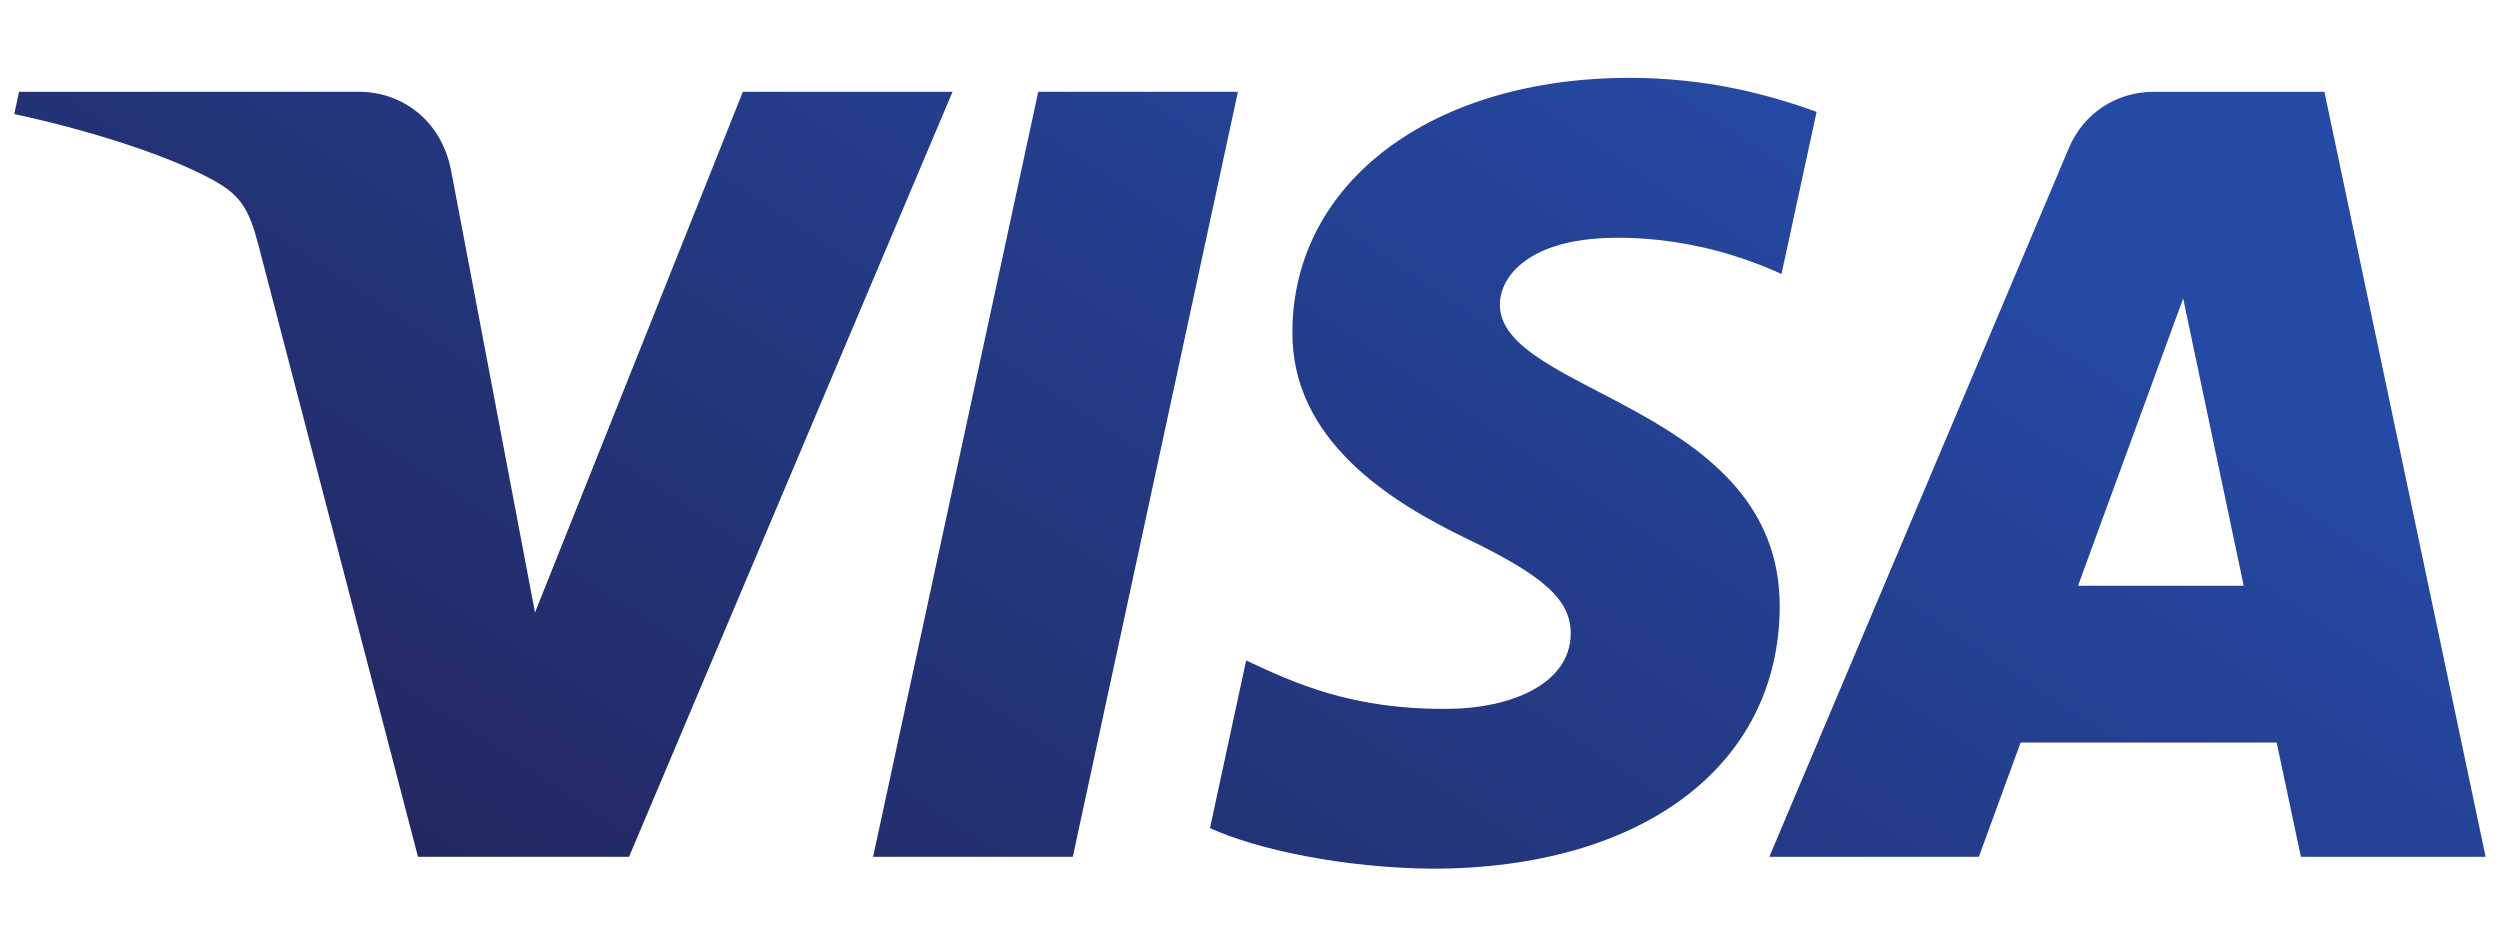 <svg width="42" height="16" viewBox="0 0 42 16" fill="none" xmlns="http://www.w3.org/2000/svg">
<path d="M21.712 5.555C21.688 7.406 23.376 8.439 24.648 9.053C25.955 9.683 26.393 10.087 26.388 10.65C26.378 11.512 25.346 11.893 24.38 11.908C22.695 11.934 21.715 11.457 20.935 11.096L20.328 13.912C21.11 14.269 22.557 14.58 24.058 14.594C27.581 14.594 29.887 12.87 29.899 10.198C29.913 6.807 25.165 6.619 25.198 5.103C25.209 4.643 25.652 4.153 26.622 4.028C27.102 3.965 28.427 3.917 29.929 4.603L30.519 1.879C29.711 1.587 28.672 1.308 27.38 1.308C24.063 1.308 21.731 3.055 21.712 5.555ZM36.185 1.542C35.542 1.542 34.999 1.914 34.758 2.485L29.725 14.394H33.245L33.946 12.475H38.248L38.655 14.394H41.758L39.05 1.542L36.185 1.542ZM36.677 5.014L37.694 9.84H34.911L36.677 5.014ZM17.443 1.542L14.668 14.394H18.023L20.797 1.542H17.443ZM12.48 1.542L8.988 10.29L7.576 2.852C7.41 2.022 6.755 1.542 6.029 1.542H0.32L0.24 1.916C1.412 2.168 2.744 2.574 3.55 3.009C4.044 3.275 4.185 3.507 4.347 4.138L7.022 14.394L10.568 14.394L16.003 1.542H12.48Z" fill="url(#paint0_linear_460_48)"/>
<defs>
<linearGradient id="paint0_linear_460_48" x1="1.315" y1="14.857" x2="16.579" y2="-8.275" gradientUnits="userSpaceOnUse">
<stop stop-color="#222357"/>
<stop offset="1" stop-color="#254AA5"/>
</linearGradient>
</defs>
</svg>
